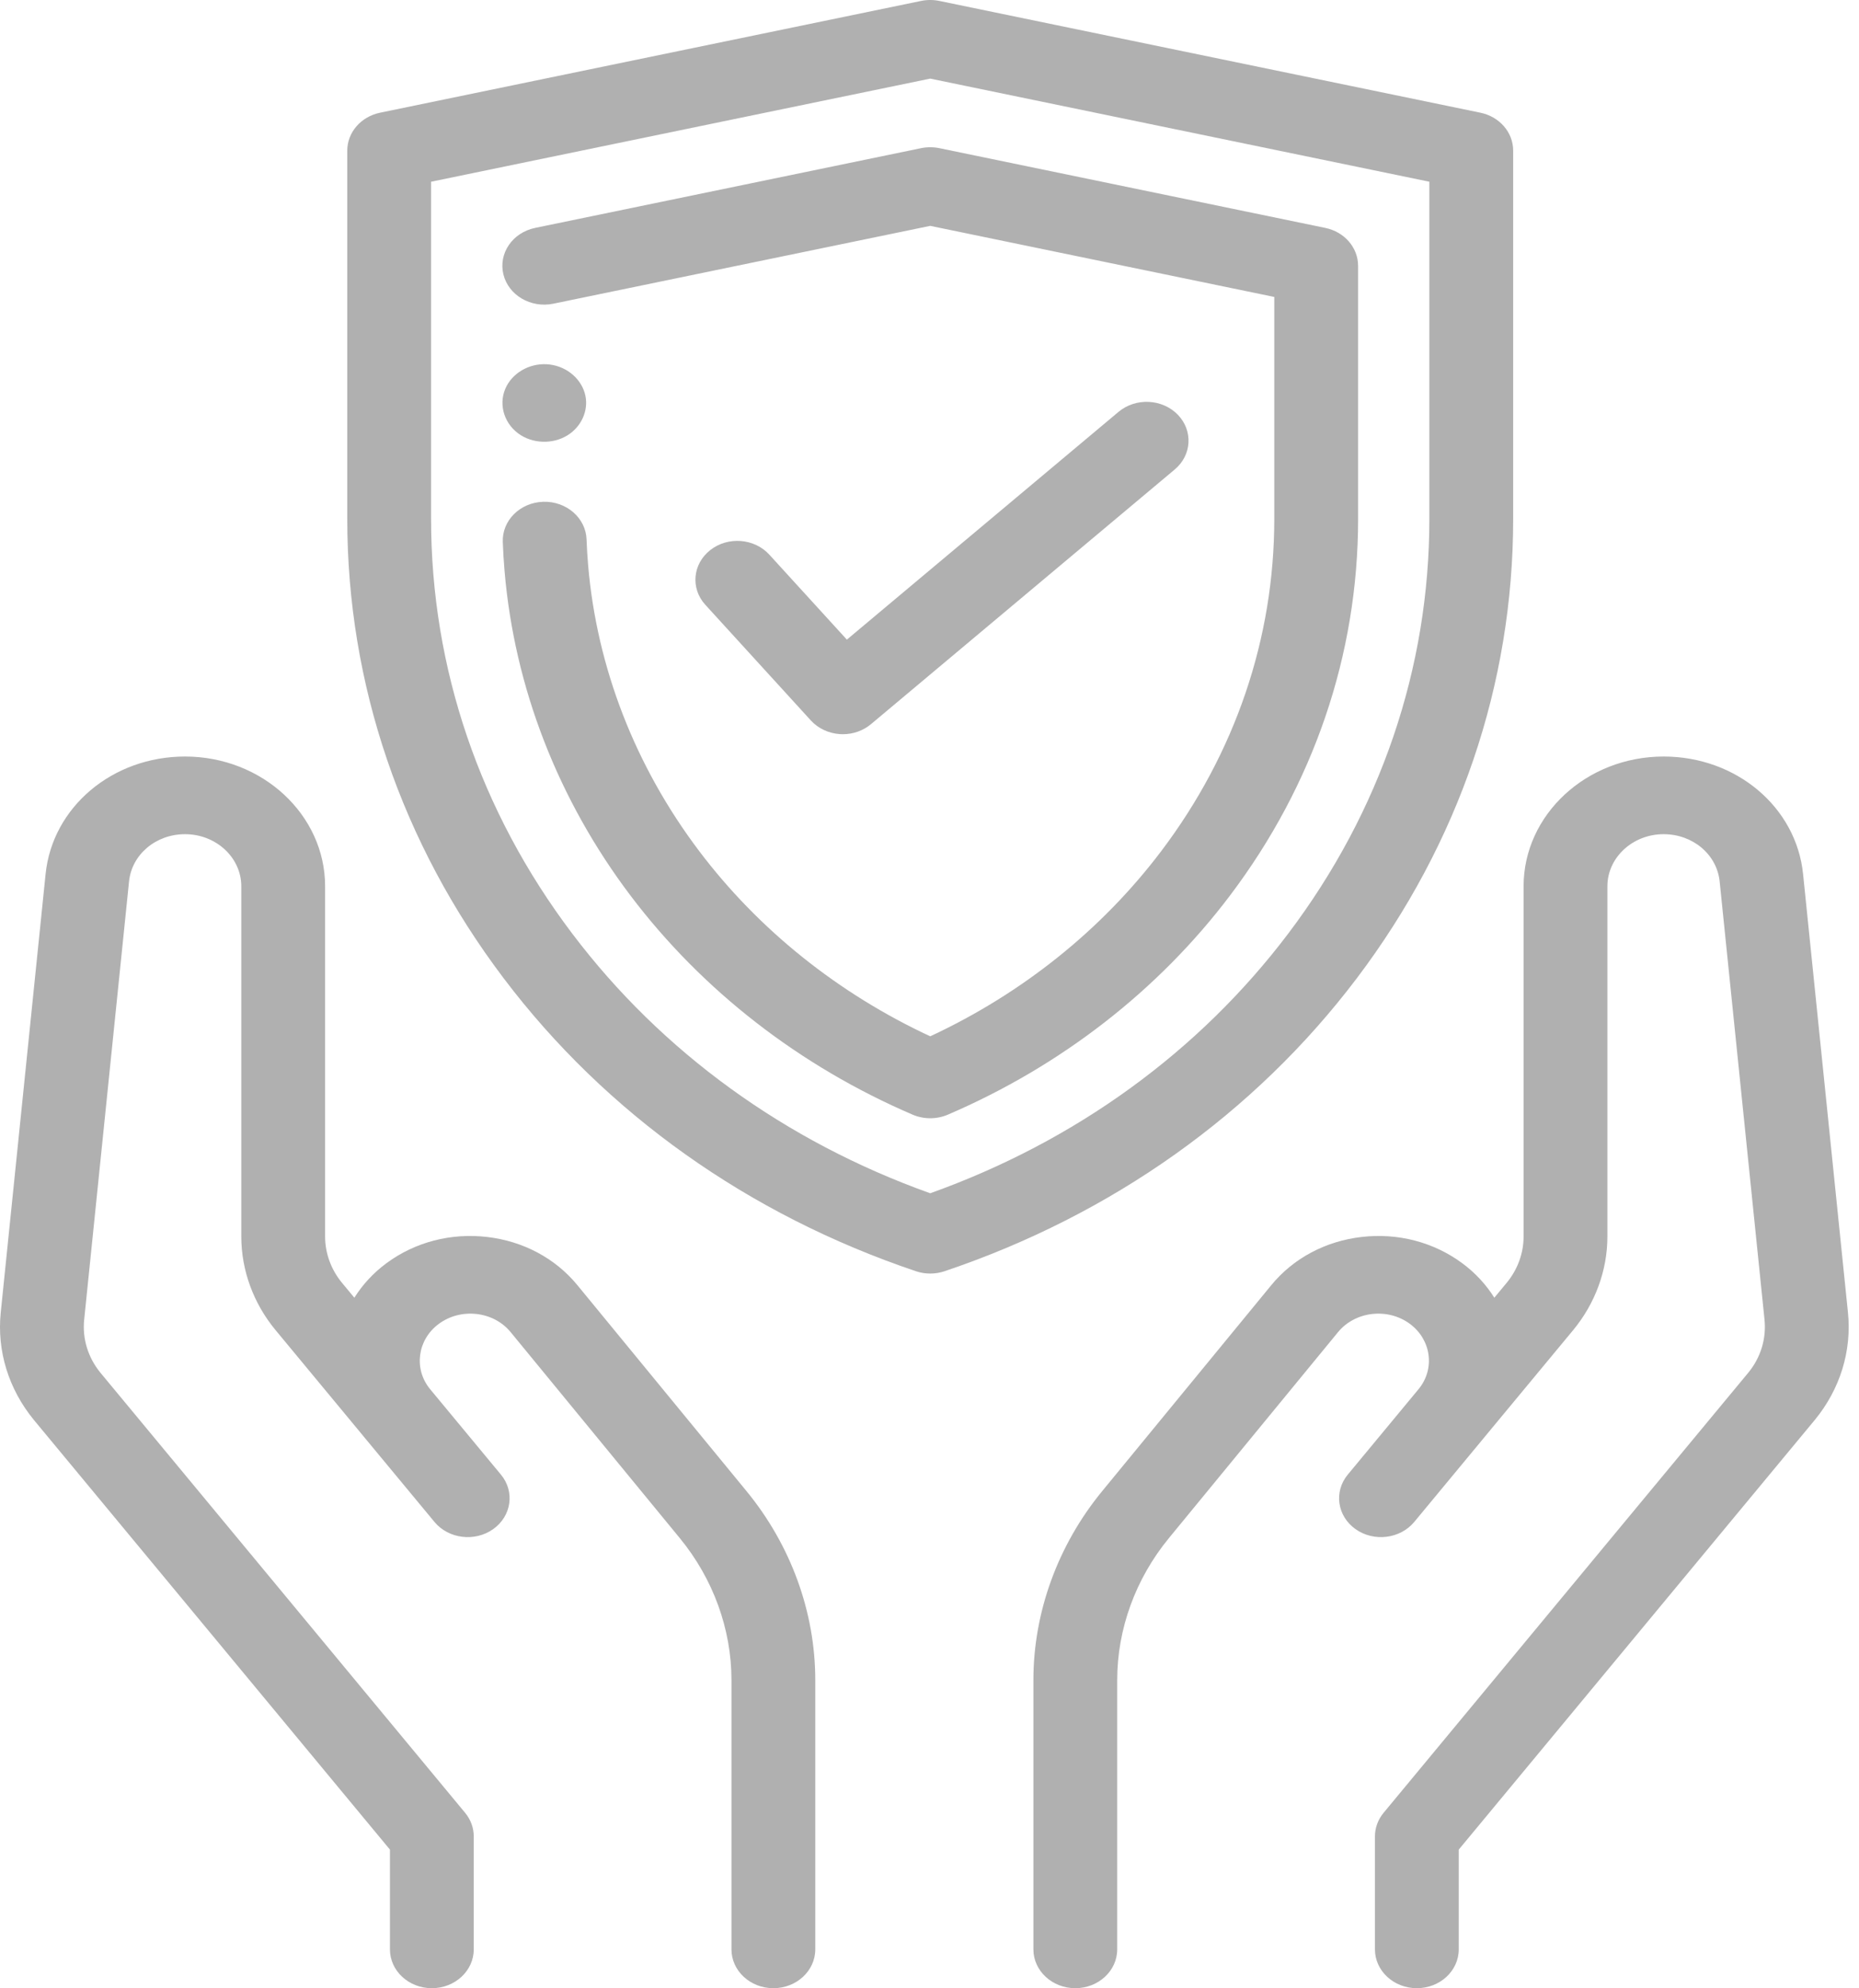 <svg width="101" height="108" viewBox="0 0 101 108" fill="none" xmlns="http://www.w3.org/2000/svg">
<path d="M73.72 53.134C79.275 45.785 82.211 37.158 82.211 28.186V8.181C82.211 7.193 81.471 6.337 80.43 6.122L51.034 0.05C50.708 -0.017 50.37 -0.017 50.044 0.05L20.649 6.122C19.607 6.337 18.867 7.193 18.867 8.181V28.186C18.867 37.158 21.804 45.785 27.359 53.133C32.914 60.482 40.661 65.987 49.762 69.054C50.013 69.138 50.277 69.181 50.539 69.181C50.802 69.181 51.066 69.138 51.317 69.054C60.418 65.988 68.164 60.482 73.72 53.134ZM50.539 64.819C42.658 62.003 35.945 57.138 31.089 50.713C26.072 44.078 23.421 36.288 23.421 28.186V9.872L50.539 4.27L77.658 9.872V28.186C77.658 36.287 75.006 44.077 69.99 50.713C65.133 57.138 58.42 62.003 50.539 64.819Z" fill="#B0B0B0"/>
<path d="M73.785 14.439C73.785 13.45 73.046 12.595 72.004 12.38L51.035 8.048C50.709 7.982 50.37 7.982 50.044 8.048L29.074 12.38C27.846 12.634 27.074 13.761 27.348 14.898C27.621 16.035 28.838 16.751 30.064 16.497L50.539 12.269L69.232 16.13V28.186C69.232 34.677 67.108 40.918 63.089 46.235C59.86 50.506 55.537 53.967 50.539 56.293C45.541 53.968 41.218 50.506 37.99 46.235C34.513 41.636 32.425 36.261 31.952 30.69C31.912 30.226 31.884 29.756 31.867 29.293C31.823 28.128 30.762 27.217 29.513 27.257C28.256 27.297 27.273 28.274 27.317 29.438C27.336 29.963 27.368 30.496 27.413 31.022C27.95 37.342 30.318 43.44 34.26 48.655C38.154 53.805 43.452 57.919 49.583 60.549C49.886 60.679 50.214 60.744 50.54 60.744C50.866 60.744 51.193 60.679 51.496 60.549C57.627 57.918 62.926 53.805 66.819 48.655C71.376 42.626 73.786 35.547 73.786 28.186V14.439H73.785Z" fill="#B0B0B0"/>
<path d="M44.053 39.135C44.452 39.572 45.024 39.84 45.64 39.878C45.691 39.881 45.741 39.883 45.792 39.883C46.354 39.883 46.899 39.69 47.319 39.338L63.824 25.502C64.756 24.721 64.828 23.387 63.985 22.522C63.141 21.659 61.701 21.592 60.769 22.373L46.01 34.745L41.797 30.128C40.986 29.239 39.549 29.127 38.59 29.88C37.629 30.632 37.509 31.963 38.32 32.852L44.053 39.135Z" fill="#B0B0B0"/>
<path d="M31.369 69.81C30.169 68.349 28.425 67.419 26.459 67.192C24.493 66.965 22.556 67.469 21.005 68.611C20.28 69.146 19.694 69.787 19.252 70.493L18.583 69.686C17.989 68.97 17.663 68.078 17.663 67.175V48.145C17.663 44.258 14.249 41.095 10.053 41.095C6.107 41.095 2.85 43.84 2.477 47.48L0.041 71.29C-0.174 73.376 0.461 75.445 1.835 77.126L21.186 100.472V105.891C21.186 107.056 22.205 108 23.462 108C24.719 108 25.739 107.056 25.739 105.891V99.755C25.739 99.29 25.573 98.839 25.268 98.471L5.456 74.567C4.781 73.742 4.468 72.719 4.573 71.688L7.011 47.879C7.16 46.416 8.468 45.313 10.053 45.313C11.739 45.313 13.11 46.584 13.11 48.145V67.175C13.11 69.003 13.771 70.806 14.973 72.255L19.738 78.006C19.745 78.015 19.752 78.024 19.759 78.033L23.605 82.673C24.371 83.596 25.8 83.77 26.797 83.061C27.794 82.351 27.982 81.027 27.216 80.103L23.358 75.448C22.465 74.352 22.678 72.77 23.841 71.913C24.425 71.482 25.156 71.293 25.896 71.377C26.637 71.463 27.294 71.814 27.746 72.365L36.937 83.556C38.745 85.758 39.741 88.496 39.741 91.263V105.891C39.741 107.056 40.761 108 42.018 108C43.275 108 44.294 107.056 44.294 105.891V91.263C44.294 87.579 42.969 83.934 40.56 81.001L31.369 69.81Z" fill="#B0B0B0"/>
<path d="M100.399 71.29L97.962 47.48C97.589 43.84 94.332 41.095 90.386 41.095C86.191 41.095 82.777 44.258 82.777 48.145V67.175C82.777 68.078 82.45 68.97 81.856 69.686L81.187 70.493C80.746 69.788 80.16 69.147 79.434 68.611C77.883 67.469 75.946 66.965 73.98 67.192C72.014 67.419 70.27 68.349 69.07 69.81L59.88 81.001C57.472 83.934 56.145 87.579 56.145 91.264V105.891C56.145 107.056 57.165 108 58.421 108C59.679 108 60.698 107.056 60.698 105.891V91.263C60.698 88.496 61.694 85.758 63.503 83.556L72.693 72.365C73.146 71.814 73.803 71.464 74.544 71.377C75.285 71.293 76.015 71.482 76.599 71.913C77.761 72.77 77.976 74.352 77.081 75.448L73.224 80.103C72.459 81.027 72.646 82.351 73.643 83.061C74.64 83.77 76.069 83.596 76.836 82.673L80.68 78.033C80.687 78.025 80.693 78.016 80.7 78.008L85.468 72.256C86.668 70.806 87.33 69.003 87.33 67.175V48.145C87.33 46.584 88.701 45.313 90.386 45.313C91.971 45.313 93.279 46.416 93.429 47.879L95.867 71.688C95.972 72.72 95.659 73.742 94.993 74.556L75.172 98.471C74.867 98.839 74.701 99.291 74.701 99.756V105.891C74.701 107.056 75.72 108 76.978 108C78.235 108 79.254 107.056 79.254 105.891V100.472L98.613 77.115C99.978 75.445 100.613 73.376 100.399 71.29Z" fill="#B0B0B0"/>
<path d="M28.305 23.646C29.107 24.141 30.192 24.11 30.954 23.565C31.672 23.052 32.009 22.157 31.767 21.345C31.509 20.474 30.667 19.835 29.69 19.785C28.722 19.737 27.809 20.284 27.454 21.117C27.065 22.032 27.425 23.097 28.305 23.646Z" fill="#B0B0B0"/>
</svg>
